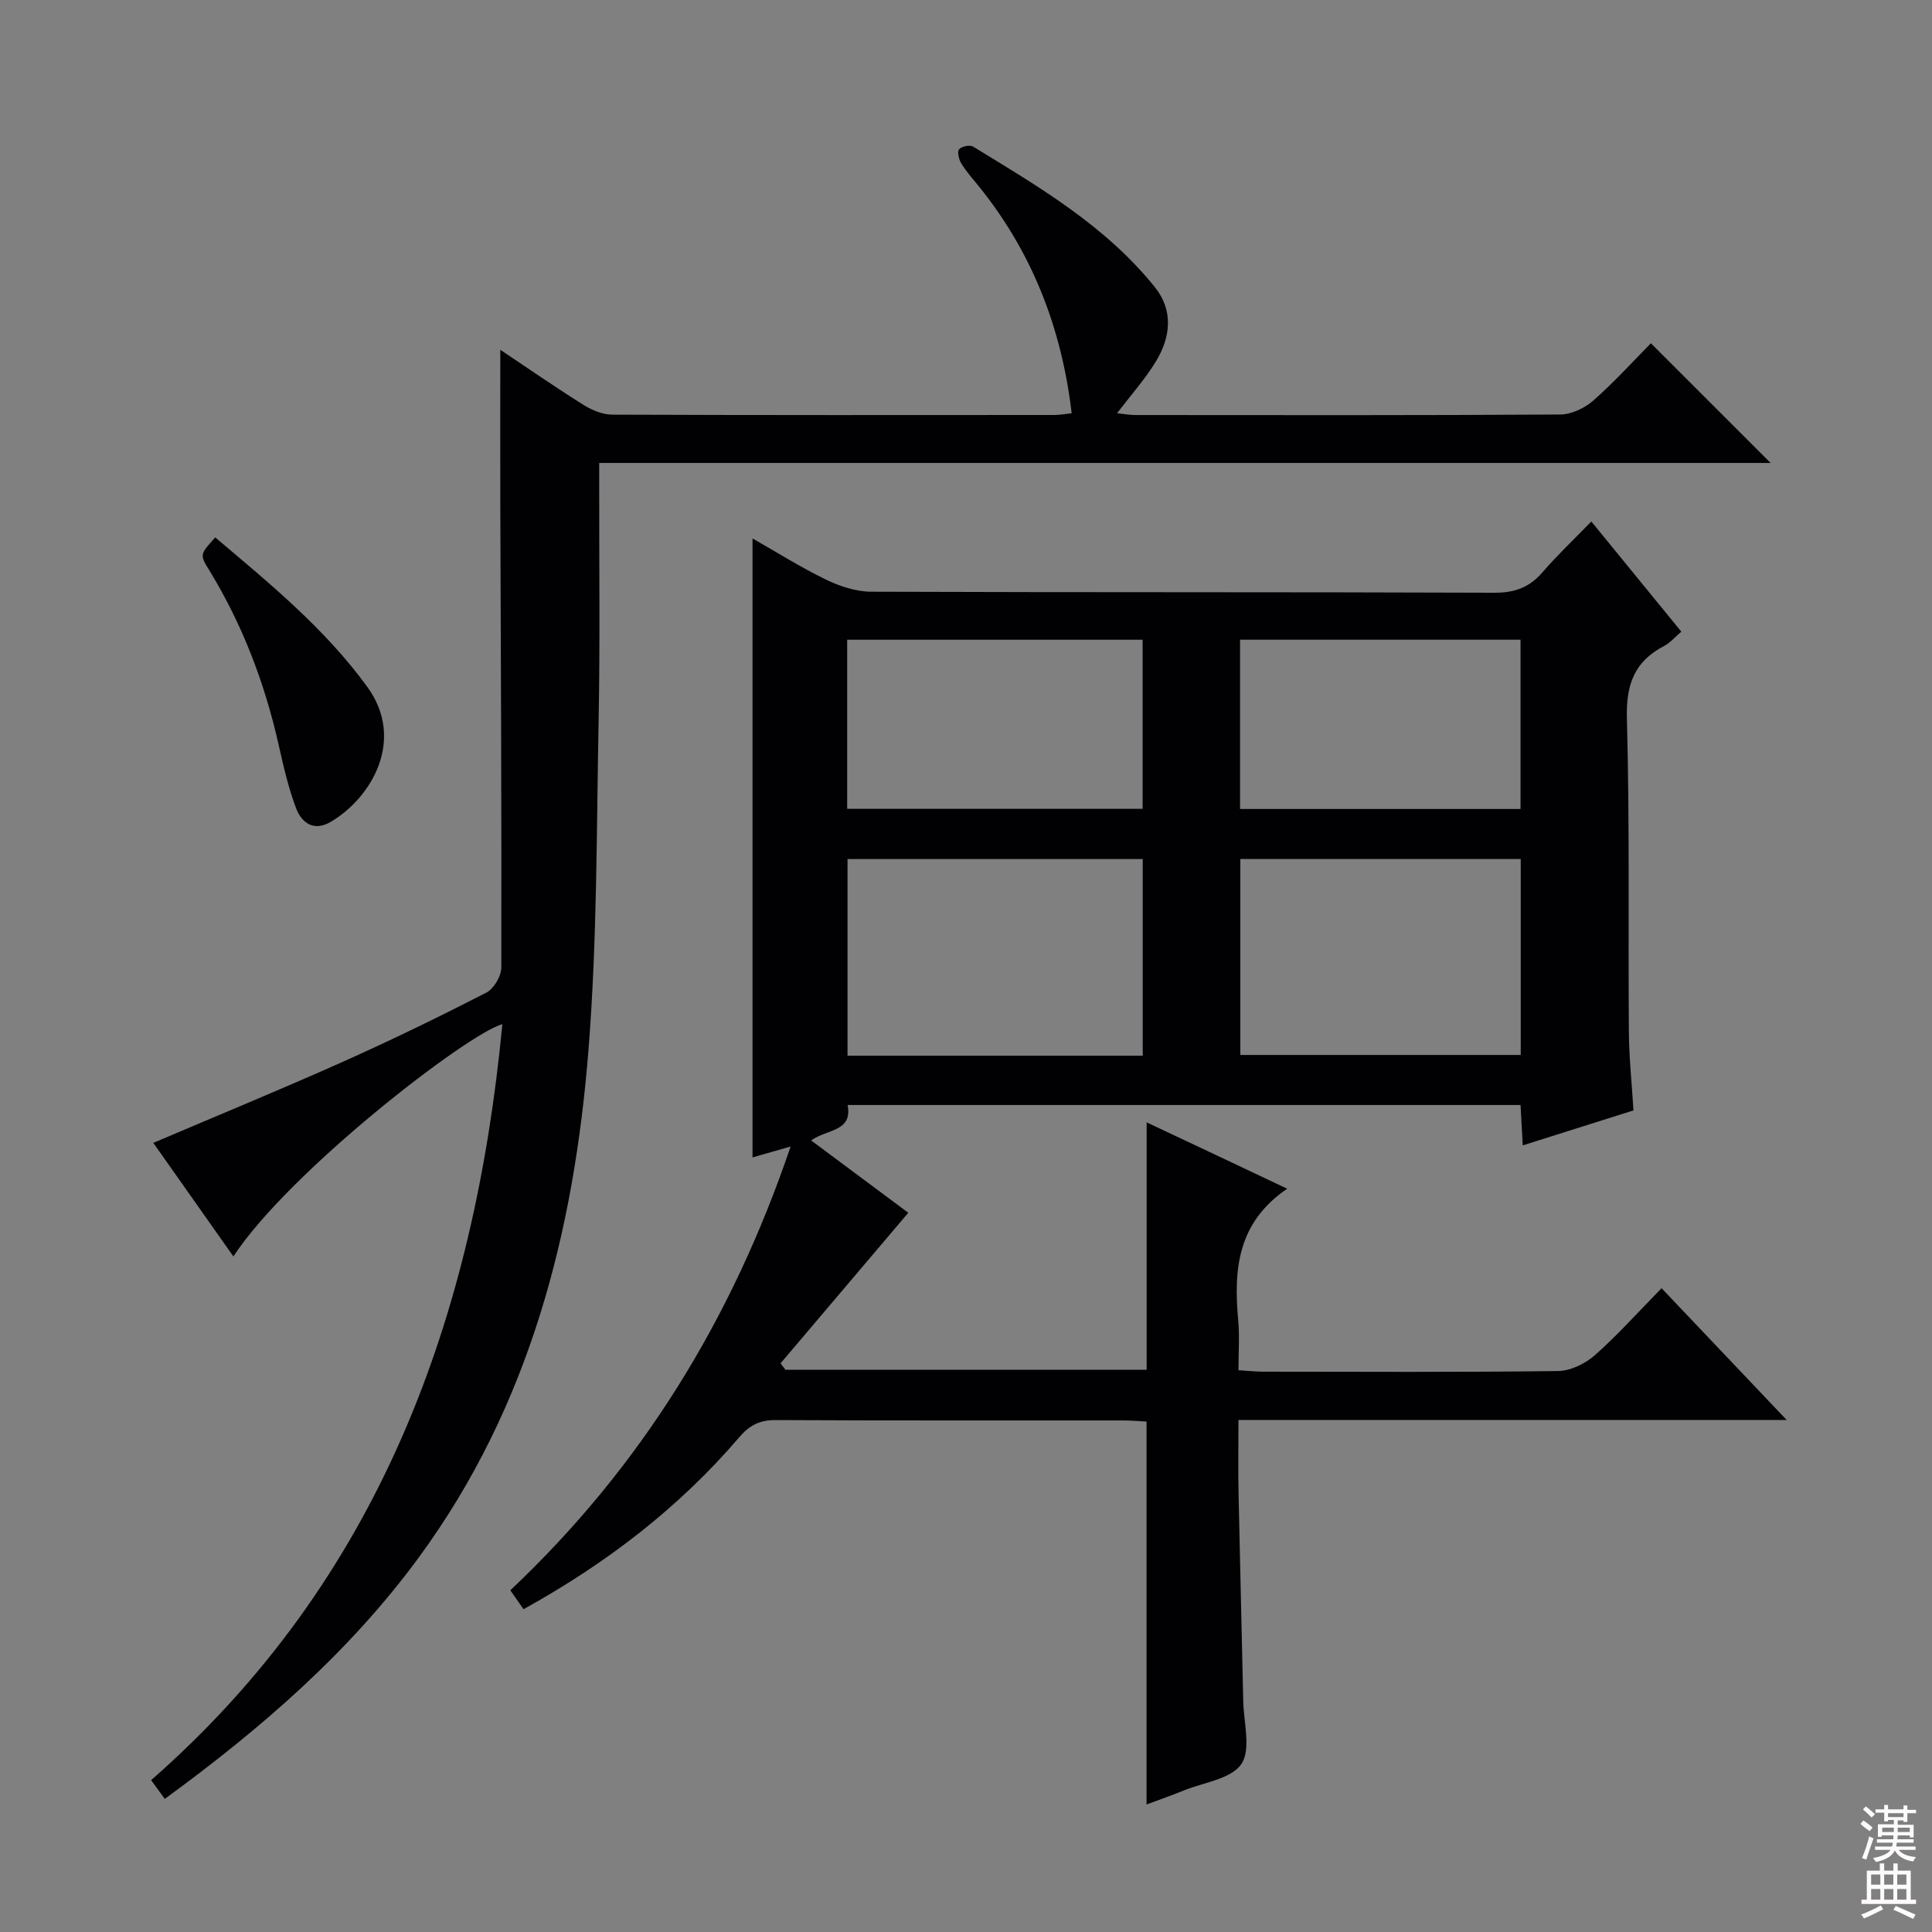 <svg enable-background="new 0 0 400 400" viewBox="0 0 400 400" xmlns="http://www.w3.org/2000/svg"><rect x="0" y="0" width="400" height="400" fill="#808080" stroke="none"/><g fill="#010103"><path d="m266.5 246.11c-10.35 7.04-11.1 16.8-10.14 27.25.3 3.28.05 6.62.05 10.33 1.97.12 3.56.3 5.15.3 20.33.02 40.66.13 60.99-.13 2.6-.03 5.66-1.52 7.66-3.29 4.72-4.17 8.94-8.91 13.8-13.86 8.61 9.07 16.88 17.78 25.9 27.28-38.35 0-75.57 0-113.5 0 0 5.38-.08 10.34.02 15.29.29 14.31.67 28.62.97 42.93.09 4.44 1.66 9.97-.39 13.01-2.1 3.11-7.8 3.8-11.95 5.49-2.43.99-4.91 1.86-7.68 2.89 0-26.61 0-52.76 0-79.28-1.51-.08-3.13-.23-4.74-.23-24-.02-47.99.05-71.99-.08-3.32-.02-5.44 1.03-7.59 3.55-12.48 14.58-27.46 26.09-44.67 35.61-.89-1.28-1.76-2.53-2.73-3.92 27.13-25.61 45.88-56.1 58.03-91.88-3.38.97-5.84 1.67-7.89 2.26 0-42.59 0-85.12 0-128.15 4.93 2.8 9.95 5.97 15.25 8.54 2.87 1.39 6.22 2.48 9.36 2.49 42.99.16 85.99.04 128.98.21 4.23.02 7.26-1.11 9.98-4.25 3.04-3.52 6.44-6.74 10.1-10.5 6.31 7.72 12.35 15.12 18.63 22.81-1.33 1.13-2.31 2.3-3.56 2.96-6.14 3.2-7.9 7.96-7.71 14.96.59 21.65.25 43.32.41 64.98.04 5.29.61 10.58.95 16.22-7.65 2.41-15.04 4.75-22.92 7.24-.16-2.92-.3-5.47-.46-8.36-46.37 0-92.63 0-139.32 0 1.08 5.56-4.27 4.97-7.56 7.33 7.15 5.32 13.99 10.41 20.12 14.98-8.94 10.54-17.7 20.86-26.45 31.18l1.02 1.32h74.78c0-16.61 0-33.48 0-51.22 9.56 4.49 19.01 8.97 29.1 13.74zm-29.91-27.54c0-13.89 0-27.17 0-40.71-20.58 0-40.92 0-61.12 0v40.71zm78.26-40.72c-19.71 0-38.89 0-58.05 0v40.57h58.05c0-13.7 0-26.98 0-40.57zm-78.28-45.4c-20.72 0-40.82 0-61.17 0v35.01h61.17c0-11.79 0-23.21 0-35.01zm78.24-.01c-19.62 0-38.68 0-58.07 0v35.05h58.07c0-11.78 0-23.21 0-35.05z"/><path d="m34.12 372.44c-1.03-1.41-1.78-2.44-2.83-3.88 47.32-41.47 66.91-95.72 72.72-156.52-7.26 2.01-44.15 30.49-55.69 48.09-5.59-7.93-11.1-15.74-16.58-23.51 13.38-5.7 26.42-11.06 39.29-16.81 10.01-4.47 19.88-9.28 29.63-14.28 1.57-.8 3.13-3.42 3.13-5.2.07-32.32-.1-64.64-.21-96.96-.03-10.11 0-20.21 0-30.95 5.78 3.86 11.45 7.79 17.29 11.45 1.73 1.08 3.93 1.97 5.92 1.98 30.49.12 60.98.09 91.48.07 1.13 0 2.25-.22 3.61-.36-2.1-17.82-8.31-33.64-19.56-47.4-1.16-1.42-2.39-2.81-3.32-4.37-.48-.81-.86-2.36-.44-2.87.51-.61 2.24-.98 2.9-.57 13.63 8.32 27.49 16.43 37.67 29.14 3.87 4.83 3.23 10.38.15 15.4-2.23 3.65-5.13 6.89-8 10.66 1.33.14 2.55.38 3.77.38 29.33.02 58.65.08 87.98-.11 2.32-.02 5.06-1.32 6.85-2.89 4.36-3.84 8.28-8.18 11.92-11.86 8.46 8.46 16.73 16.72 24.79 24.78-80.03 0-160.91 0-242.53 0v5.69c-.02 15.83.18 31.66-.12 47.49-.44 22.79-.3 45.64-2.1 68.33-2.99 37.72-12.18 73.76-35.03 104.95-14.39 19.65-32.6 35.46-52.69 50.13z"/><path d="m44.56 111.27c11.27 9.53 22.7 18.86 31.49 30.95 7.95 10.93.87 22.98-7.6 27.95-3.51 2.06-6.02.16-7.16-2.86-1.62-4.3-2.64-8.86-3.66-13.36-2.88-12.7-7.47-24.7-14.28-35.84-2.03-3.28-1.97-3.31 1.21-6.84z"/></g><path d="m385.2 377.6.6-.7c.6.4 1.3.9 1.9 1.5l-.6.7c-.8-.5-1.4-1-1.9-1.5zm.3 7.1c.6-1.4 1.1-2.9 1.5-4.5.3.1.6.3.9.4-.5 1.4-1 2.9-1.5 4.4zm.2-10.1.6-.6c.7.5 1.3 1.1 1.9 1.6l-.7.7c-.6-.6-1.2-1.2-1.8-1.7zm8.4-.8h.8v.9h1.8v.7h-1.8v1.8h-.8v-.3h-1.2v.9h3.3v2.6h-.8v-.4h-2.5c0 .3 0 .6-.1.8h3.4v.7h-3.5c0 .3-.1.6-.1.8h4v.7h-3.5c.7.9 1.9 1.3 3.6 1.5-.2.2-.4.5-.6.9-1.9-.3-3.2-1.1-3.8-2.3-.5 1.1-1.8 2-3.9 2.4-.2-.3-.4-.5-.6-.8 1.9-.4 3.1-.9 3.6-1.7h-3.2v-.7h3.5c.1-.2.1-.5.2-.8h-3.3v-.7h3.4c0-.2 0-.5 0-.8h-2.4v.3h-.8v-2.6h3.3v-.9h-1.2v.3h-.8v-1.8h-1.8v-.7h1.8v-.9h.8v.9h3.2zm-4.4 5.5h2.4c0-.3 0-.6 0-.9h-2.4zm1.2-3.1h3.2v-.8h-3.2zm4.4 2.2h-2.4v.9h2.5v-.9z" fill="#fcfafa"/><path d="m389.2 385.8h.9v1.5h1.9v-1.5h.9v1.5h2.7v6h1.1v.9h-11.3v-.9h1.1v-6h2.7zm.2 8.7.5.8c-1.2.6-2.5 1.3-4 1.9-.2-.3-.3-.6-.6-.8 1.6-.6 3-1.3 4.1-1.9zm-2-4.3h1.9v-2.1h-1.9zm0 3.1h1.9v-2.2h-1.9zm2.7-3.1h1.9v-2.1h-1.9zm0 3.1h1.9v-2.2h-1.9zm2.4 1.3c1.4.6 2.7 1.2 4.1 1.8l-.5.9c-1.5-.7-2.8-1.4-4.1-1.9zm2.2-6.5h-1.9v2.1h1.9zm-1.9 5.2h1.9v-2.2h-1.9z" fill="#fcfafa"/></svg>